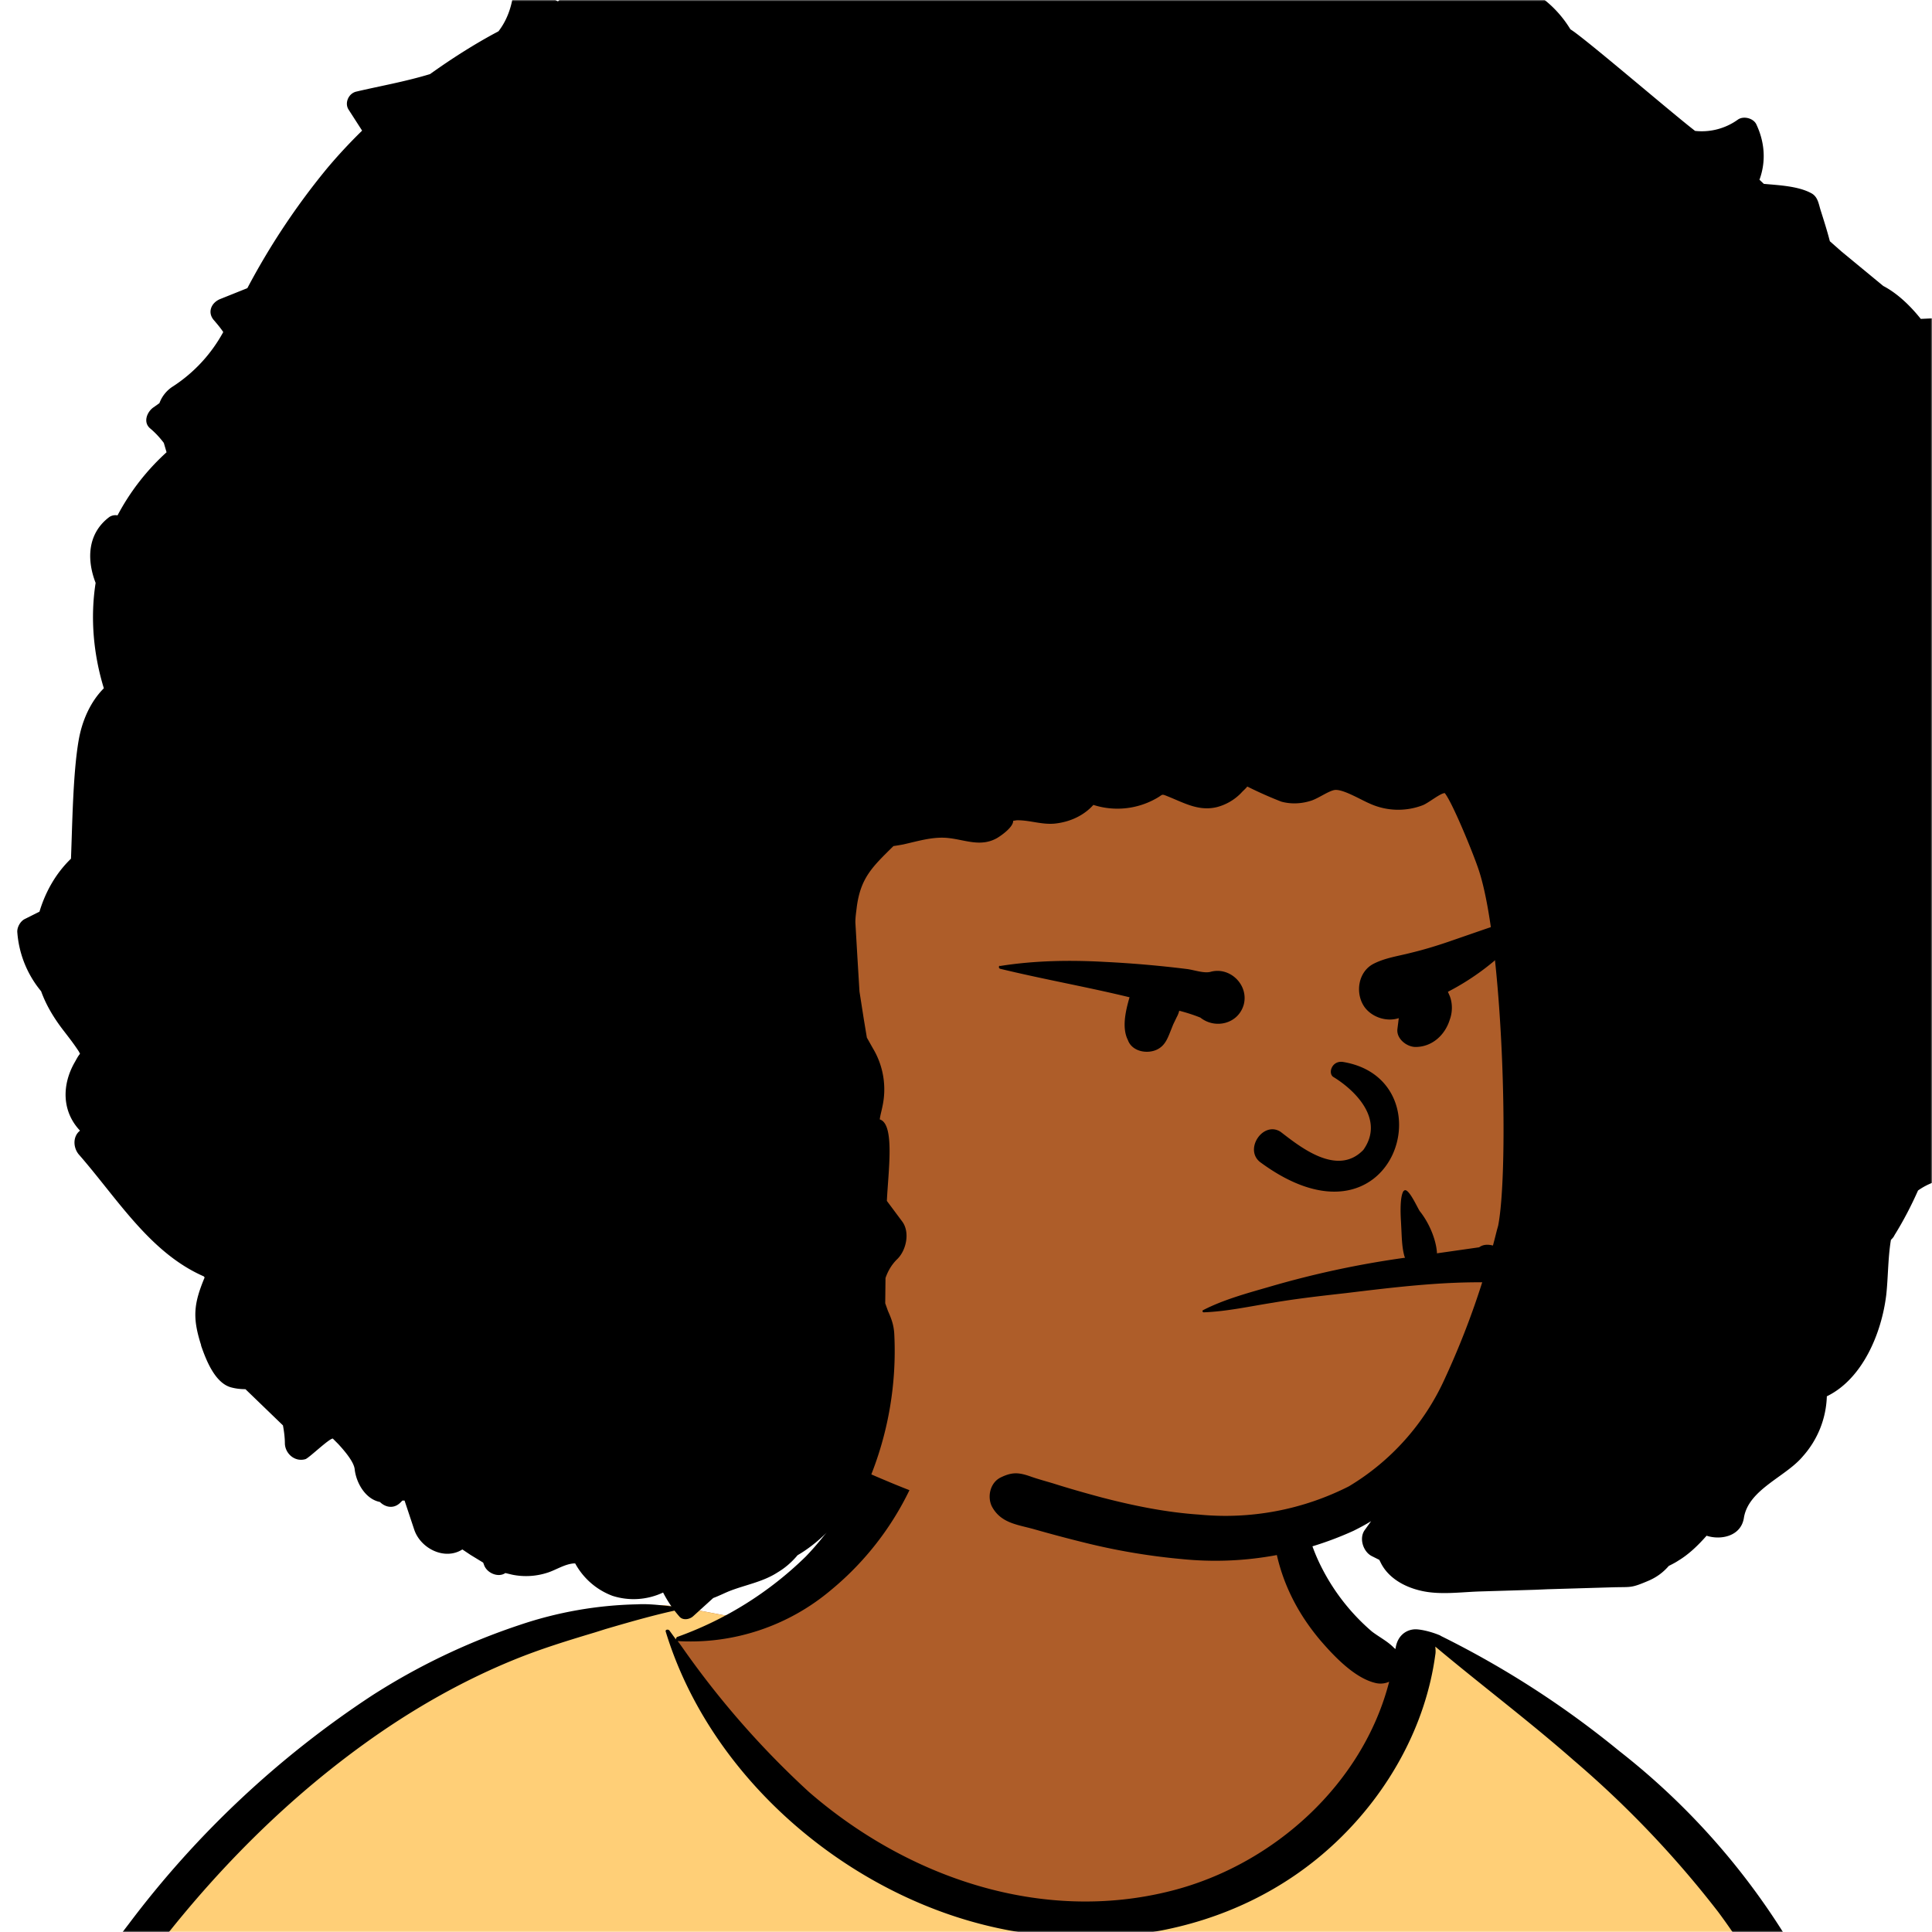 <svg xmlns="http://www.w3.org/2000/svg" viewBox="0 0 704 704" fill="none" shape-rendering="auto"><mask id="viewboxMask"><rect width="704" height="704" rx="0" ry="0" x="0" y="0" fill="#fff" /></mask><g mask="url(#viewboxMask)"><g fill-rule="evenodd" clip-rule="evenodd"><path d="M705.3 1074a2351.1 2351.1 0 0 1-15.6-101c-1-7.7-2.5-16.4 2.7-22 7.3-8 14-14.8 14.8-26.2.8-10.7-2.8-22.4-5-32.8a809.4 809.4 0 0 0-17.3-64.7c-6.6-21.7-13.9-43.2-21.3-64.6-6.9-20-13.5-40.3-22.5-59.5-17-36.5-46-63.5-81.6-81.6-9-4.5-27-20.5-36.3-24-8.5-3.4-8.5 6.3-16.9 2.6-6.7-2.9-13-6.7-16.7-13.2-4-7-14.3-16.9-15.9-25-3.3-17.4.3-32.2-12-45.3a90 90 0 0 0-41.1-23.8c-33.7-9.3-78.5-2.8-98.8 28.5-9.7 14.9-13 33-26.2 45.1-11.4 10.7-8.8 18-23.6 23.4-.9.3-23.6-4.5-24.4-4.2-16.2-3.5-31.7 6.2-46.5 11.8a325.4 325.4 0 0 0-63 32.3 399.2 399.2 0 0 0-102.3 98.5 482.5 482.5 0 0 0-76.4 161c-1.7 6.4-3.5 13-1.5 19.4 1.7 5.3 5.4 9.2 9.8 12.4 6 4.3 18 7 17.7 15.7-.1 6.6-2.4 13.5-3.5 20-1.3 7.7-2.3 15.5-3.4 23.2-4.8 35.4-8.6 71-10.3 106.6a920 920 0 0 0-.5 106c.1 2.3.8 4.5 2 6.2-1 .4-1.2 2.4.1 2.7l2.7.5a12 12 0 0 0 7 2.4l5.5.2c19.3 4 38.6 7.9 58.1 10.8 23.8 3.5 47.6 6.3 71.5 8.7 49.2 4.8 98 3.2 147.1.6a1877 1877 0 0 1 147.4-2c49.2 1.4 98.4 3.5 147.6 4.4 55 1 110-.5 164.8-5 7.5-.5 12.2-6.5 10.7-14-8.9-44.7-19-89.1-27-134Z" fill="#ae5d29"/><path d="m201 597.5 1.2-.4c14.5-5.7 29.6-14.8 45.4-11.4.5-.2 10.8 1.9 17.9 3.2l-6.7 7L247 598c40.7 67.1 88.8 100.7 144.3 100.7 55.5 0 97.7-33.6 126.4-100.7l4-1c.4 0 1 .2 1.5.4 9.3 3.6 27.4 19.6 36.3 24.1 35.6 18 64.5 45 81.6 81.6 8.7 18.6 15.2 38 21.8 57.5l.7 2c7.4 21.4 14.7 43 21.3 64.6 6.3 20.4 12 41 16.6 61.8l.7 2.9c2.2 10.4 5.8 22 5 32.8a29 29 0 0 1-3 10.7l-80.4 29 38.4 261.3c-35.1 1.5-70.3 2-105.5 1.3-49.2-.9-98.4-3-147.6-4.3-47.7-1.2-95.3-.7-143 1.7l-12 .6a946.3 946.3 0 0 1-139.5-1l-3.1-.3v-38.3l16.3-212.9-83-15.6-81.3-39.5a21.7 21.7 0 0 1-5.6-8.8c-1.9-6-.5-12 1-18l.5-1.3a492.8 492.8 0 0 1 76.4-161A399.3 399.3 0 0 1 138 629.7c19.8-13 40.9-23.9 63-32.3Z" fill="#ffcf77"/><path d="M232.2 584.6c5.1-.3 10.3.6 15.4 1 .4.1.6.8 0 .9-9 1.9-18 4.5-26.9 7.1l-3.8 1.2c-10 3-19.8 6-29.6 10-19.4 7.9-37.8 18.5-54.8 30.8C67.2 682.8 20 754.3-9.9 828.3a526 526 0 0 0-24.3 77c-.4 1.6-2 5.4-1 7 .7 1.3 3.6 2.1 5 2.9l4.5 2.3 25.2 12.9 2.3 1.1c38 18.6 78.4 34.4 121 35.5l.4-3.7a342 342 0 0 1 9.9-60c.3-1 1.6-.6 1.7.3 3 23.1 2 46.4 1 69.7-1.8 41-4.3 82.2-6.5 123.3-1.2 20.6-2.6 41-3.9 61.7-1.3 20.5-1.7 41.6-4.7 62-.6 4.6-6 7-10 6.6-4.4-.5-7.9-4.5-8-9 0-11.9 1.5-24 2.4-35.8l2.5-33.8c3.1-41.1 6.8-82.2 10.2-123.3a4771 4771 0 0 1 3.8-43.7C76.4 979.8 34.2 963-6.1 943.5c-.6 13.2-2 26.5-3.4 39.6-3.8 36.8-7.1 73.6-9.6 110.5a2254.2 2254.2 0 0 0-4.2 92.7l-.2 7c0 4.4-.5 8.5-4.3 11.7-3.7 3.3-8.9 3.5-12.6 0-5-4.6-4.2-10.9-4-17.1a1675.6 1675.6 0 0 1 1.8-47.2 1321 1321 0 0 1 10.5-109.5l2-14c3.5-26 7.5-52.7 15.5-77.9-3.1-1.5-6.2-3-9.3-4.7-5.5-2.7-11.2-5.4-16.6-8.4-4.2-2.5-7.9-5.8-9-10.8-1.4-5.5.6-11.5 2-16.9v-.4a502 502 0 0 1 26.6-80 523.2 523.2 0 0 1 67.8-117 353.8 353.8 0 0 1 88.7-83.3 239 239 0 0 1 53.8-25.7 142.6 142.6 0 0 1 42.8-7.5Zm90.1-66c6-6.5 18.1.2 15.2 8.8a108.2 108.2 0 0 1-34.7 52A79.4 79.4 0 0 1 247 598l1.7 2.4a321.1 321.1 0 0 0 46.1 52.6c36 31.2 84.8 48 132 36 37.1-9.4 69.8-38.8 79.4-76.2-1.3.6-3 .9-4.8.5-7.7-1.7-15.3-9.8-20.3-15.6-5.3-6.3-9.5-13-12.6-20.7-5.6-14-7.4-32.1.3-45.7 1-1.7 3-.7 3.3 1l.3 2.5c1.5 12.7 3.3 25 9.3 36.6a76 76 0 0 0 18.2 23.1c2.6 2 5.8 3.6 8.1 6l.5.4c.6-5 4.1-7.3 7.6-7.2 3.3.2 7.3 1.6 8.8 2.3l.1.1a341 341 0 0 1 65.1 42 259 259 0 0 1 88.4 129c7.5 25.3 11.8 51.4 16.3 77.4l2.8 16c4.2 23.9 8.9 48.4 18.4 70.7 2.5 5.7.6 11.1-5.5 13.4A1493 1493 0 0 1 688 953c3.7 16 6 32.5 8.7 48.5 6 34.1 13.2 68 19.4 102 3.2 17.5 6.1 35 9.3 52.3l4.7 25.2 2.4 13.6.1.7c.5 2.4 1 4.9.4 7.3-.8 2.7-2.9 4.6-4.8 6.6-1.6 1.6-3.8 1.6-5.7.7l-.7-.3c-3.4-1.6-6-3.2-7.3-7-.7-2.5-1-5.2-1.5-7.7a3535.6 3535.6 0 0 1-7.8-43.6l-1.6-9.1c-5.2-31.4-10.2-62.9-12.8-94.5-1-14-2.3-28.1-3.5-42.2l-.9-10.5c-1.1-13.3-2.5-27-2.7-40.5l-4.5 1.6L657 964c-5.5 2-12.5 6-18.4 5.2-2.9-.3-5-1.2-6.8-2.9 2 28.8 4.8 57.4 8.5 86a1965.7 1965.7 0 0 0 22 135c.6 3.2 1.4 6.4 1.9 9.6.5 3.7-.5 5.9-2.5 9-1.7 2.4-5 3.7-7.8 2-3.6-2.3-5.5-4.3-6.5-8.4-1-3.7-1.6-7.6-2.3-11.4a1654.2 1654.2 0 0 1-11.4-65.2c-7.8-52-12.7-104.4-15.2-156.8a1388 1388 0 0 1-1.4-77.8c0-13.3.5-26.6 1.4-39.9 1-13.4 3-26.5 4.8-39.8 0-.5.7-.5.7 0 .8 14.9 2.1 29.8 2.8 44.7.6 14.3.9 28.5 1.4 42.8.6 18.7 1.5 37.5 2.7 56.2a9.6 9.6 0 0 1 8.5-3.1c4.7-1 9.7-3.4 14.1-5l16.8-5.5 26.4-8.7a679 679 0 0 1-18-80.8l-2-12.3c-4-24.2-8.5-48.5-15.8-72a229.8 229.8 0 0 0-34.8-68.2 370.2 370.2 0 0 0-52.7-55.3C557 627 539.7 614 523 600c.1.9.2 2 0 3-3.5 25.9-17 50-35.8 67.9-37.7 36-93.6 43.4-142 26.5-46.7-16.3-88-55-102.6-102.8-.3-.8.8-1 1.3-.5l2.4 3.3c0-.4.2-.9.7-1a129 129 0 0 0 46.6-29.2 100.2 100.2 0 0 0 21.3-33.3l.4-1c1.7-5 3.2-10.2 7-14.2Z" fill="#000"/></g><g transform="matrix(.998 0 0 1 156 62)"><g fill-rule="evenodd" clip-rule="evenodd"><path d="M408.5 275c-6.9-83.7-27.8-157.8-126-161a343 343 0 0 0-130.3 27.2C53.2 191 21.7 372.4 109 445.4a1 1 0 0 0 0 1.6c18 12.1 38 22.1 58.1 30.5 53.5 22.6 116.4 32.4 171 7.9 83.2-35.4 84.4-134 70.4-210.5Z" fill="#ae5d29"/><path d="M572.3 236c3.4-3.1 6-7.2 7.3-11.7 1.1-4.1 1.2-8.6 0-12.8-1.4-4.4-4.3-8-3.6-12.5 0-.5.2-1 .3-1.4 2.5-8.7 8.6-15 6.4-24.5-.6-2.7-1.7-5.2-3.4-7l.5-6.4a33.5 33.5 0 0 0-.4-26.8c-.4-4.2-1.2-8.4-2.2-12.6.5-3.7-.1-7.7-1.3-11-2-5.6-4.6-11.1-7.4-16.6.3-1.5.2-3-.7-4.5a41.7 41.7 0 0 0-5.5-7l-4.3-7.6-2.2-3.8c2.2-4 3.4-8 1-12.9a6 6 0 0 0-5.2-3l-6.6.3c-4-5-8.7-9.4-13.7-12L516 29.6l-4.2-3.7c-1-3.9-2.2-7.6-3.4-11.4-.7-2.3-1-4.7-3.2-6-4.8-2.7-12-3-17.5-3.5l-1.6-1.5c2.4-6.5 2-13.5-1.1-20.1-1-2.3-4.7-3.3-6.8-1.8a22.6 22.6 0 0 1-15.6 4.1c-8-6.1-40.5-34-45.5-37l-.2-.3a40.7 40.7 0 0 0-10-11l-1.7-1.8a21 21 0 0 1 4.5-10.4c3.6-4.3-.8-9.8-5.8-7.5l-1 .5c-4 1.7-8.2 3.5-12.6 5.1-1.6-.6-3.3-1.1-4.8-1.8L369.5-85c-2.7-1.1-5.5-2-8-3.3-1-6-7-9.8-13.1-9.6a11.6 11.6 0 0 1 2.3-4.2c3.2-3.7-1-10.6-5.6-7.3l-1 .7-3.8 2.5c-2.1-1-4.5-1.1-7-.2a71.4 71.4 0 0 0-15.3 7.7l-.6.4a13.1 13.1 0 0 0-9.6-4.8h-.2a12.6 12.6 0 0 0-11.8-5.6c.3-5.6-5.3-10.6-10.4-11.2a12 12 0 0 0-13.1 8.6l-1.5 4.8a52.7 52.7 0 0 0-14.6-5c-11.6-2-23 .1-34.2 3.3l-3.3 1-4.5-5.5c-2.5-3-8.4-.6-8 3.3.2 2.7-.9 4.7-2.6 6a38.4 38.4 0 0 1-16-1.3c-1.9-.7-4.1-2.6-5.2-4.3-4-6.4-14.4-8.2-19.4-2-5.1-2.3-11.7.8-14.6 5.3-1.5 2.3-4.6 3.6-8.6 4.7-3 .8-6 1.4-9 2-1.4-1.9-4.3-3.1-6.4-1.6l-4.1 3.3a59 59 0 0 1-31-2.6c-8.5-3.5-16.3 6-15 14-2.4 1.2-5 2-7.5 3.4a30 30 0 0 0-13.6 16c-2 1.6-3.9 3.2-5.8 5l-9.5-5c-2.4-1.1-6.4-.3-6.9 2.9-.8 5.2-2.6 9.5-5.3 13C17-46 8.7-40.7.7-35c-9.2 2.8-19 4.5-27 6.4-2.8.7-4.3 4.2-2.7 6.6l4.9 7.6c-4.6 4.5-8.9 9.1-13 14A259 259 0 0 0-66 43l-10 4c-3.3 1.4-4.7 5-2.1 7.8 1.2 1.4 2.3 2.7 3.3 4.2A55 55 0 0 1-93 78.7a12.2 12.2 0 0 0-5.1 6.2l-2.4 1.7c-2.2 1.7-3.6 5.3-1 7.5 1.8 1.5 3.5 3.3 5 5.3l1 3.4a84.2 84.2 0 0 0-17.9 23 4 4 0 0 0-3 .6c-8 6-8.3 15.5-5 24-2 12.8-.8 26 3 38.4-5 5-8 12-9.2 19-2.1 12.1-2.3 30.8-2.8 43.1-5.5 5.3-9.3 12-11.5 19.3l-5.4 2.7c-1.6.8-2.8 3-2.7 4.7a38 38 0 0 0 8.7 21.6c1.7 4.7 4.2 9 7.4 13.3 2.2 2.9 4.4 5.6 6.4 8.7l.4.8c-.8.9-1.4 2.2-2 3.2-4.6 8.1-4.7 17.7 2 24.8-2.6 2-2.6 6-.5 8.6 14.2 16.2 26 35.9 45.7 44.5l.3.4c-4 9.6-4.5 14.6-1.3 24.6v.2c1.8 5.2 5 13.5 10.8 15.2 1.8.5 3.6.7 5.4.7l13.7 13.2c.4 2.2.7 4.4.7 6.7.2 3.7 3.7 6.7 7.5 5.6 1.3-.4 8.6-7.5 10-7.5l2 2c2.4 2.6 5.8 6.6 6 9.3.6 5 4 10.8 9.2 11.8 2 2 5.2 2.7 7.7 0l.5-.5h.8l3.5 10.5c2.3 7 11.2 11.4 17.6 7.3l3 2 4.6 2.8.3.8c1 3 5.2 4.8 7.8 3l2.5.6c4.4.9 8.9.6 13.1-.8 3-1 6-3 9.3-3.3h.6a25.8 25.8 0 0 0 13.6 11.8 25.3 25.3 0 0 0 18.5-1.2 43 43 0 0 0 5.9 8.7c1.2 1.5 3.6 1.2 5 0l7.4-6.7c1.9-.7 3.7-1.6 5.6-2.4 6-2.4 12.5-3.4 18-7 2.7-1.6 5.1-3.7 7.2-6.2 3.8-2.2 7.3-5 10.5-8.1 1.6 0 3.2-.4 4.8-1.2a20 20 0 0 0 10.5-17.4 122.6 122.6 0 0 0 9.5-54c-.2-3.2-1-5.4-2.3-8.3l-1-2.8.1-9.2c.9-2.6 2.3-5 4.4-7 3.2-3.2 4.6-9.7 1.7-13.6l-5.6-7.5c.5-10.8 3-28-2.6-29.7.2-1.6.7-3.2 1-4.8a29 29 0 0 0-3.5-21.1l-2.2-3.9-1.1-6.6-1.6-10.2-.8-13.2-.7-12c0-2 .3-3.7.5-5.5 1.4-10.8 5.8-14.8 13.4-22.3a80 80 0 0 0 3.6-.6c5.4-1.2 11.1-3 16.7-2.3 6.1.7 11.6 3.3 17.5 0 1.7-1 5.6-3.8 5.9-6v-.3l1.3-.2c4.7-.1 9.2 1.7 14 1.2 5.6-.6 10.6-3 14-6.8a28.8 28.8 0 0 0 23.2-2.5c2.3-1.3 1.5-1.6 4-.6 6 2.4 11.3 5.5 17.9 3.9a19 19 0 0 0 8.9-5.2c.5-.6 1.5-1.4 2.2-2.3a146 146 0 0 0 12.4 5.5c3.6 1 7.5.8 11.1-.4 2.6-.9 5.9-3.3 8.2-3.8 3-.6 9.6 3.5 13.2 5a25.1 25.1 0 0 0 19.2.5c2.2-.9 6.4-4.4 8-4.4 2.7 3.3 10.1 21.2 12.3 27.7 9 26.4 11.3 108.8 7.2 129.9l-.5 1.8a299 299 0 0 1-19 54 88 88 0 0 1-35 39.2 99.7 99.7 0 0 1-54.7 10.3c-12-.8-23.8-3.2-35.4-6.2-6-1.6-12-3.3-18-5.2-2.7-.8-5.3-1.5-7.9-2.4-4.5-1.6-6.9-1.8-11.2.3-4 2-5 7.5-2.9 11 3.4 5.8 9.5 6.2 15.4 7.9 6 1.7 12 3.3 18.1 4.8a235 235 0 0 0 35.5 6 122 122 0 0 0 62.8-10.3c2.2-1.1 4.3-2.2 6.4-3.5l-2.3 3.2c-2.2 3-.6 7.9 2.5 9.5l2.8 1.4.5 1c2.7 5.5 8.5 8.8 14.5 10.2 7 1.7 14.8.5 22 .3l19.8-.6 4.7-.2 23.6-.7c7-.2 6.6.4 13.2-2.4 3-1.3 5.3-3 7.4-5.4 1.2-.6 2.4-1.2 3.6-2 3.8-2.3 7.1-5.5 10.2-9 5.2 1.7 12.5.2 13.6-6.4 1.6-10.5 15.3-15 21.6-22.6a34.3 34.3 0 0 0 8.7-21.8c13-6.3 20-22.9 21.7-37 .7-6.4.6-13.4 1.7-20 .5-.5 1-1 1.3-1.7 3.3-5.3 6.1-10.7 8.6-16.3 3.4-2.4 7.5-4 11.8-4.2a9.3 9.3 0 0 0 2.5-18.2h-.2a26.2 26.2 0 0 0-.8-21.3l.4-2.1c5.7-6 8.9-14.5 8.5-22.7 2.6-1.8 5.5-3.2 8.6-4 4.9-1.4 5-7.3 1.3-10-1.4-1-2.6-2.3-3.6-3.7a23.5 23.5 0 0 0-3.6-22.3l9.7-12.4c2.1-2.7 3.3-7.4 0-10l-6.3-5Z" fill="#000"/></g></g><g transform="translate(315 248)"><path fill-rule="evenodd" clip-rule="evenodd" d="M196.5 186c1.5-2 5.1 6.4 5.9 7.4 3.2 4 5.8 9.9 6.2 14.9v.4l15.4-2.2c2-1.5 4.8-1 7.5.3 6 3 3 12.7-3.4 12.5-17.5-.4-35.3 1.8-52.7 3.9-8.9 1-17.8 2-26.6 3.5-8.3 1.3-16.8 3.2-25.2 3.5-.4 0-.6-.6-.2-.8 7.4-3.8 15.8-6.1 23.8-8.4a344.1 344.1 0 0 1 49.8-10.7l-.2-.4c-1-3.4-1-7.3-1.2-10.8l-.1-2c-.2-3.2-.4-9.3 1-11.2Zm-25.7-41.6c7.6 4.6 19 15.3 11 26.6-9.6 10-23.4-1.4-30.2-6.6-6.3-4-13.3 6.3-7.5 11 49 36.3 69-29.8 30.5-36.4-4.2-.8-5.8 4-3.8 5.4ZM49.4 104c12.6-2 25.4-2.2 38.1-1.5a404.7 404.7 0 0 1 30 2.6c2.5.3 6.3 1.7 8.7 1 7.1-1.9 13.9 4.9 12 12-2 7-10.4 9-15.8 4.7-2.5-1-5-1.8-7.7-2.5-.2.8-.5 1.6-.9 2.3l-1.3 2.7-.6 1.5-.6 1.5c-1 2.5-2 4.8-4.6 6.1-3.6 1.8-9.2.8-10.7-3.4-2.3-4.5-.8-10.7.5-15.3l.1-.3C81 111.6 65 108.8 49.4 105c-.5-.2-.6-1 0-1.1ZM236 87.2c.8-1.6 2.7-1.6 3.8 0 2.4 3.3-3 8.2-5.4 10.5l-.2.2a91.4 91.4 0 0 1-21.6 15.5l.7 1.6c1 2.6 1 5.8 0 8.5-1.7 5.6-6.4 10-12.5 10-3.2 0-7-3-6.6-6.5l.5-4c-4.3 1.4-9.5-.2-12.3-3.8-3.7-4.9-2.7-13 3.1-16 4.3-2.2 9-2.8 13.6-4 4.6-1.1 9.2-2.5 13.6-4l13.3-4.6 6.5-2.2c1-.3 2.4-1 3.5-1.2Z" fill="#000"/></g><g transform="translate(279 400)"></g><g transform="translate(179 343)"></g><g transform="translate(203 303)"></g></g></svg>